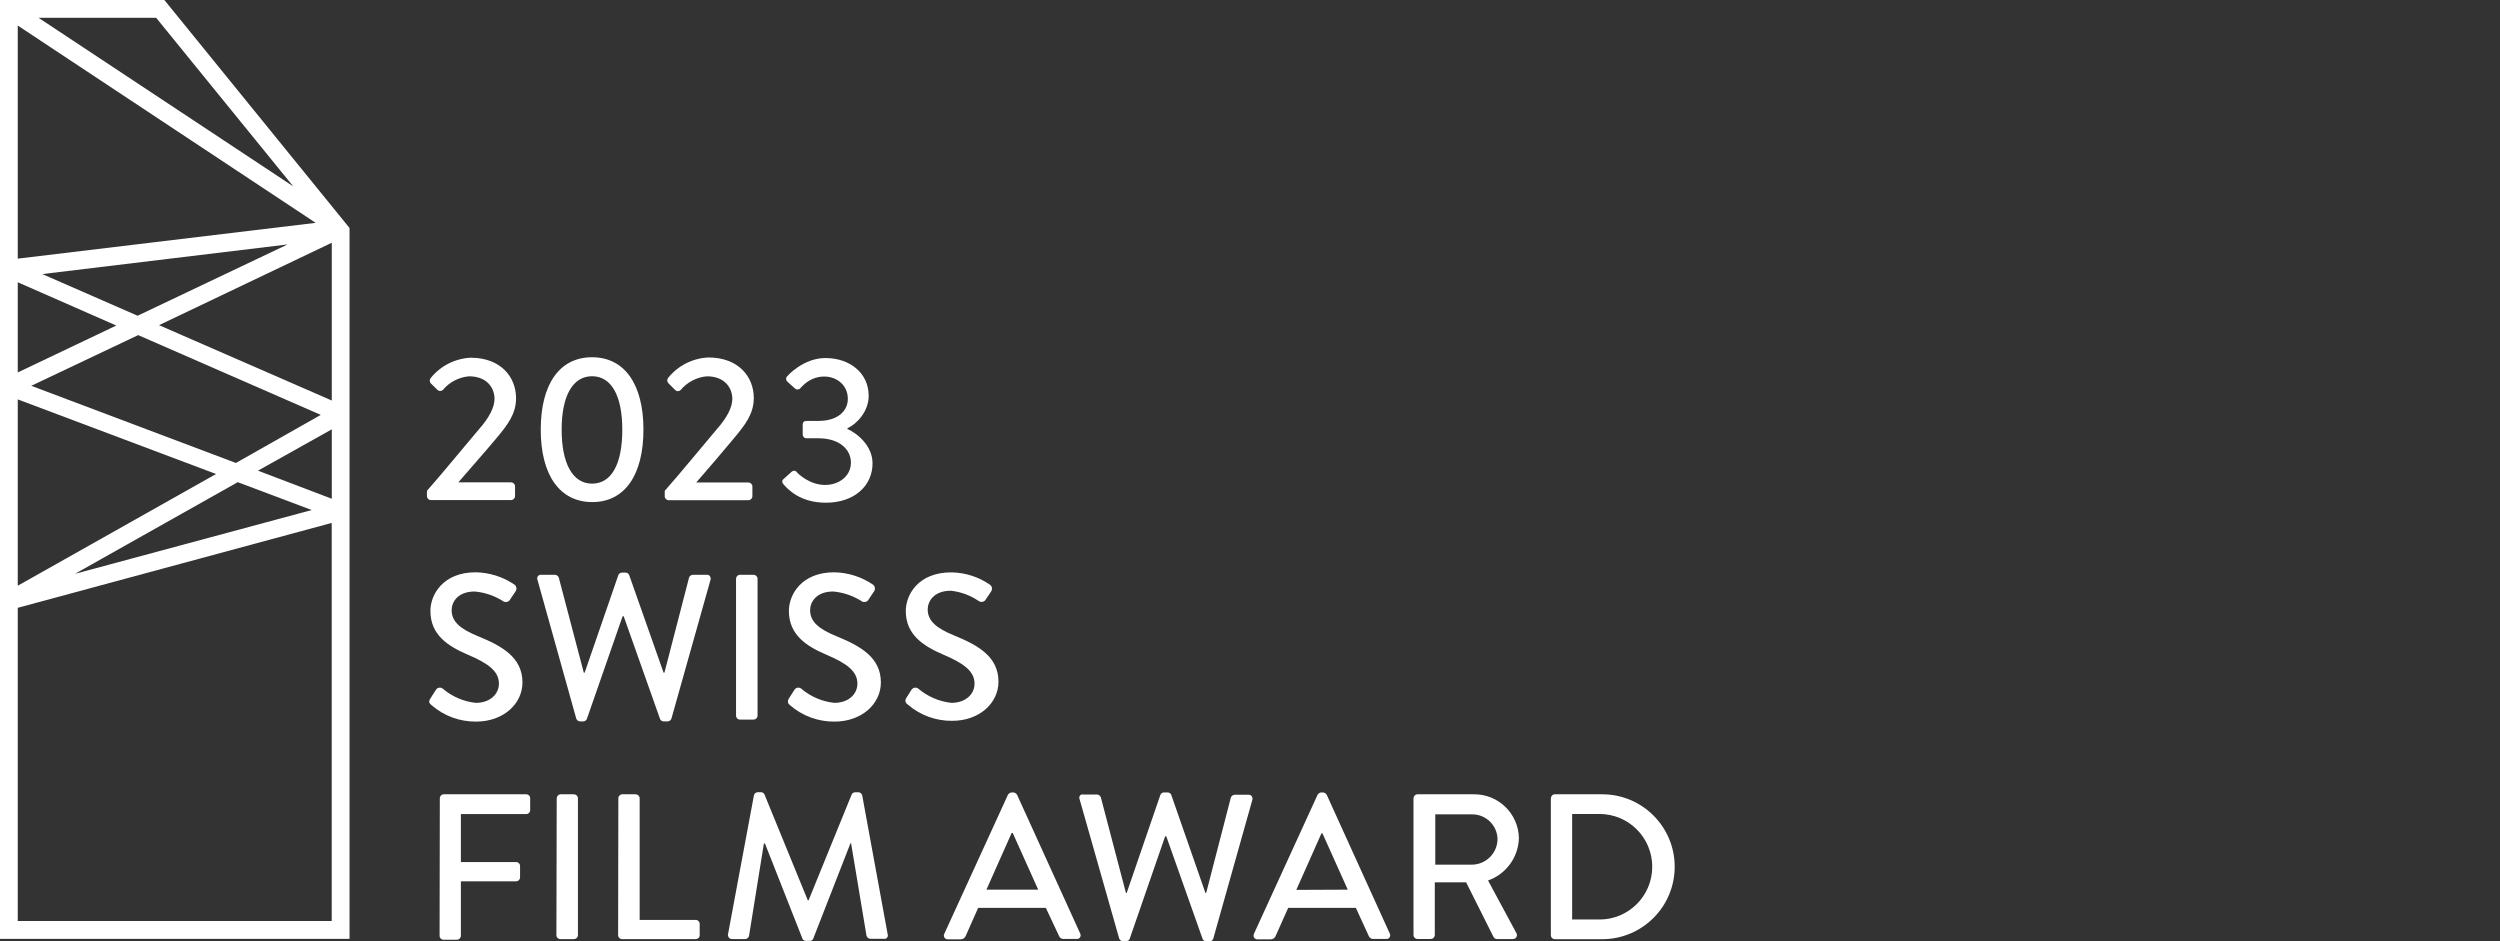 <?xml version="1.0" encoding="UTF-8"?><svg id="en" xmlns="http://www.w3.org/2000/svg" viewBox="0 0 324 121.96"><rect x="0" y="0" width="324" height="121.96" fill="#333333" stroke="none"/><defs><style>.cls-1{fill:#fff;}</style></defs><g id="en-2"><g id="NEU_SFP_Logo"><g id="LOGOS"><g id="LOGOHAUFEN"><g id="en-2"><path class="cls-1" d="M55.33,63.61c2-2.26,4.77-5.66,6.76-8,1.34-1.51,2-2.85,2-3.92,0-1.37-.94-2.92-3.3-2.92-1.32,.11-2.55,.75-3.4,1.77-.19,.18-.49,.18-.68,0h0l-.88-.86c-.18-.2-.18-.5,0-.7,1.27-1.57,3.15-2.52,5.17-2.62,3.84,0,5.88,2.44,5.88,5.25,0,2.07-1.13,3.49-2.58,5.23s-3.33,3.84-4.9,5.67h6.84c.28,.01,.5,.23,.51,.51v1.28c-.01,.28-.23,.5-.51,.51h-10.4c-.28,0-.51-.23-.51-.51h0v-.69Z"/><path class="cls-1" d="M70.08,55.68c0-5.87,2.42-9.38,6.65-9.38s6.66,3.52,6.66,9.38-2.41,9.39-6.63,9.39-6.68-3.5-6.68-9.39Zm10.57,0c0-4.4-1.42-6.92-3.92-6.92s-3.94,2.53-3.94,6.92,1.42,7,3.94,7,3.92-2.53,3.92-7Z"/><path class="cls-1" d="M86.15,63.61c2-2.26,4.78-5.66,6.76-8,1.34-1.51,2-2.85,2-3.92,0-1.37-.94-2.92-3.3-2.92-1.33,.12-2.56,.76-3.41,1.79-.19,.18-.49,.18-.68,0h0l-.91-.91c-.18-.2-.18-.5,0-.7,1.28-1.58,3.17-2.53,5.2-2.62,3.84,0,5.88,2.44,5.88,5.25,0,2.07-1.13,3.49-2.58,5.23s-3.3,3.92-4.88,5.72h6.77c.28,.01,.5,.23,.51,.51v1.28c-.01,.28-.23,.5-.51,.51h-10.34c-.28,0-.51-.23-.51-.51h0v-.71Z"/><path class="cls-1" d="M55.76,90.56c.24-.35,.45-.76,.7-1.1,.15-.3,.51-.43,.82-.28,0,0,0,0,0,0,.03,.01,.06,.03,.09,.06,1.21,1.04,2.71,1.68,4.29,1.85,1.85,0,3-1.13,3-2.49,0-1.61-1.39-2.63-4-3.74s-4.88-2.58-4.88-5.69c0-2.08,1.61-5,5.87-5,1.78,.03,3.52,.58,5,1.58,.3,.2,.37,.61,.16,.9,0,0,0,0,0,0h0l-.67,1c-.15,.32-.53,.46-.85,.32l-.09-.06c-1.11-.7-2.36-1.13-3.67-1.25-2.26,0-3,1.42-3,2.42,0,1.51,1.18,2.46,3.41,3.37,3.11,1.27,5.77,2.74,5.77,6,0,2.79-2.5,5.07-6,5.07-2.12,.02-4.17-.73-5.77-2.12-.26-.21-.45-.41-.18-.85Z"/><path class="cls-1" d="M69.65,75.13c-.1-.24,.02-.51,.26-.61,.07-.03,.15-.04,.23-.03h1.79c.22,.01,.41,.16,.49,.37l3.24,12.32h.11l4.37-12.66c.08-.19,.26-.31,.46-.31h.48c.2,0,.38,.12,.46,.31l4.46,12.66h.11l3.19-12.32c.07-.21,.26-.35,.48-.37h1.8c.25-.04,.47,.14,.51,.38,0,0,0,0,0,0,.02,.08,.02,.17,0,.25l-5.07,18c-.06,.21-.26,.36-.48,.37h-.54c-.19,0-.37-.12-.45-.29l-4.72-13.33h-.14l-4.64,13.33c-.09,.17-.26,.28-.45,.29h-.43c-.22,0-.42-.16-.49-.37l-5.03-18Z"/><path class="cls-1" d="M95.39,75c.01-.28,.23-.5,.51-.51h1.77c.28,.01,.5,.23,.51,.51v17.76c-.01,.28-.23,.49-.51,.5h-1.77c-.28,0-.5-.22-.51-.5v-17.76Z"/><path class="cls-1" d="M102.22,90.56c.24-.35,.46-.76,.7-1.1,.15-.3,.51-.43,.82-.28,0,0,0,0,0,0,.03,.01,.06,.03,.09,.06,1.21,1.04,2.71,1.68,4.29,1.85,1.85,0,3-1.13,3-2.49,0-1.61-1.39-2.63-4-3.74s-4.88-2.58-4.88-5.69c0-2.08,1.61-5,5.87-5,1.78,.03,3.52,.58,5,1.58,.3,.2,.37,.61,.16,.9,0,0,0,0,0,0h0l-.67,1c-.15,.32-.53,.46-.85,.32l-.09-.06c-1.11-.7-2.36-1.13-3.67-1.25-2.26,0-3,1.42-3,2.42,0,1.51,1.17,2.46,3.4,3.37,3.11,1.27,5.77,2.74,5.77,6,0,2.79-2.5,5.07-6,5.07-2.12,.02-4.17-.73-5.77-2.12-.25-.21-.39-.41-.17-.85Z"/><path class="cls-1" d="M117.39,90.56c.25-.35,.46-.76,.7-1.1,.15-.3,.51-.43,.82-.28,0,0,0,0,0,0,.03,.01,.06,.03,.09,.06,1.22,1.03,2.71,1.68,4.3,1.85,1.85,0,3-1.13,3-2.49,0-1.61-1.4-2.63-4-3.74s-4.91-2.57-4.91-5.68c0-2.09,1.61-5,5.88-5,1.79,.02,3.53,.57,5,1.58,.29,.19,.38,.58,.19,.87h0c-.21,.33-.45,.7-.67,1-.14,.32-.51,.46-.83,.33l-.11-.06c-1.08-.74-2.32-1.2-3.62-1.34-2.25,0-3,1.42-3,2.42,0,1.52,1.18,2.46,3.41,3.37,3.11,1.27,5.76,2.74,5.76,6,0,2.79-2.49,5.07-6,5.07-2.12,.02-4.17-.73-5.76-2.12-.27-.15-.38-.48-.23-.76,0,0,0,0,0,0l-.02,.02Z"/><path class="cls-1" d="M57,103.45c0-.28,.23-.51,.51-.51h10.7c.27,0,.49,.21,.5,.48,0,0,0,0,0,.01v1.57c0,.27-.21,.49-.48,.5,0,0,0,0-.01,0h-8.49v6.22h7.16c.28,0,.5,.22,.51,.5v1.5c-.01,.28-.23,.49-.51,.5h-7.16v7.06c-.01,.28-.23,.5-.51,.51h-1.74c-.28,0-.51-.23-.51-.51l.03-17.83Z"/><path class="cls-1" d="M72.15,103.45c.01-.28,.23-.5,.51-.51h1.73c.28,.01,.5,.23,.51,.51v17.76c-.01,.28-.23,.49-.51,.5h-1.77c-.28,0-.5-.22-.51-.5l.04-17.76Z"/><path class="cls-1" d="M80.14,103.45c0-.28,.23-.51,.51-.51h1.74c.28,.01,.5,.23,.51,.51v15.77h7.27c.28,0,.51,.23,.51,.51v1.48c0,.28-.22,.5-.5,.5,0,0,0,0-.01,0h-9.55c-.28,0-.5-.22-.51-.5l.03-17.76Z"/><path class="cls-1" d="M97.71,103.07c.06-.23,.26-.39,.49-.4h.42c.2,0,.38,.12,.46,.3l5.61,13.71h.1l5.58-13.7c.08-.18,.26-.3,.46-.3h.43c.23,.01,.42,.17,.48,.39l3.3,18c.09,.24-.03,.51-.27,.6-.07,.01-.14,.01-.21,0h-1.75c-.23-.01-.43-.16-.51-.38l-2-12h-.08l-4.83,12.37c-.07,.18-.26,.3-.46,.28h-.48c-.19,.01-.38-.1-.45-.28l-4.86-12.34h-.14l-1.93,12c-.06,.22-.26,.37-.48,.38h-1.71c-.26,.02-.49-.17-.53-.43-.02-.06-.02-.13,0-.19l3.36-18.01Z"/><path class="cls-1" d="M122.39,121l8.24-18c.1-.16,.26-.27,.45-.3h.27c.19,.03,.36,.14,.46,.3l8.19,18c.12,.23,.03,.52-.2,.64-.08,.04-.17,.06-.26,.05h-1.69c-.27,.02-.52-.15-.61-.41l-1.7-3.62h-8.77c-.53,1.23-1.1,2.44-1.63,3.67-.11,.24-.35,.4-.62,.41h-1.69c-.27,0-.49-.2-.51-.46,0-.1,.02-.2,.07-.28Zm12.16-5.7l-3.3-7.35h-.14l-3.27,7.35h6.71Z"/><path class="cls-1" d="M139.91,103.57c-.1-.23,0-.5,.24-.6,.08-.02,.16-.02,.24,0h1.8c.22,.02,.4,.16,.48,.37l3.25,12.38h.1l4.37-12.72c.08-.18,.26-.3,.46-.3h.48c.2,0,.38,.12,.46,.3l4.43,12.72h.1l3.19-12.33c.07-.22,.26-.37,.49-.39h1.79c.25-.03,.48,.14,.52,.39,0,0,0,.01,0,.02,.02,.08,.02,.15,0,.23l-5.07,18c-.06,.21-.26,.36-.48,.36h-.43c-.19,0-.37-.11-.46-.28l-4.72-13.33h-.15l-4.6,13.3c-.08,.18-.26,.29-.45,.28h-.43c-.22,0-.42-.15-.48-.36l-5.13-18.04Z"/><path class="cls-1" d="M162.52,121l8.24-18c.1-.16,.26-.27,.45-.3h.27c.19,.03,.36,.14,.46,.3l8.18,18c.12,.23,.03,.52-.2,.64-.08,.04-.17,.06-.26,.05h-1.66c-.27,.02-.53-.15-.62-.41l-1.66-3.62h-8.77c-.54,1.23-1.1,2.44-1.64,3.67-.11,.24-.34,.4-.61,.41h-1.7c-.26,.03-.5-.15-.54-.42-.01-.11,.01-.23,.08-.32h-.02Zm12.15-5.7l-3.28-7.3h-.13l-3.26,7.33,6.67-.03Z"/><path class="cls-1" d="M183.2,103.45c0-.28,.23-.51,.51-.51h7.29c3.19-.04,5.81,2.52,5.85,5.71,0,0,0,0,0,.01h0c-.09,2.47-1.67,4.63-4,5.45l3.67,6.81c.15,.24,.08,.55-.16,.7-.09,.05-.19,.08-.3,.08h-2.06c-.18,0-.34-.1-.43-.25l-3.56-7.1h-4.06v6.84c-.01,.27-.23,.49-.5,.5h-1.75c-.28,0-.5-.22-.51-.5v-17.74Zm7.6,8.61c1.82-.04,3.27-1.51,3.28-3.33-.05-1.78-1.5-3.19-3.28-3.19h-4.79v6.52h4.79Z"/><path class="cls-1" d="M201,103.45c0-.27,.21-.5,.48-.51h6.17c5.19,0,9.39,4.21,9.39,9.39,0,5.18-4.2,9.38-9.39,9.39h-6.18c-.27-.02-.48-.24-.48-.51v-17.76Zm6.29,15.72c3.78,0,6.84-3.06,6.84-6.84s-3.06-6.84-6.84-6.84h-3.54v13.67h3.54Z"/><path class="cls-1" d="M0,0V121.68H45.3V29.55L21.3,0H0ZM43,31.46v20.45l-22.39-9.77,22.39-10.68ZM2.3,36.58l12.77,5.61-12.77,6.08v-11.69Zm15.61,6.85l23.66,10.34-11,6.23L4.05,50l13.86-6.57Zm-12.43-7.91l31.79-3.84-19.44,9.24-12.35-5.4Zm37.52,20.12v9l-9.57-3.64,9.57-5.36Zm-2.6,10.46l-30.69,8.27,21.1-11.88,9.59,3.61ZM2.3,75.91v-24.15l25.7,9.67L2.3,75.91ZM2.3,3.31L40.91,28.88,2.3,33.52V3.31ZM38,24.15L5,2.31h15.24l17.76,21.84ZM2.3,119.37v-40.6l40.69-11v51.59H2.3Z"/></g></g></g></g></g><path class="cls-1" d="M101.53,62.1l1.05-.95c.25-.2,.5-.2,.7,.05,.15,.2,1.65,1.65,3.65,1.65,1.75,0,3.35-1.1,3.35-2.9,0-1.6-1.35-3.15-4.25-3.15h-1.5c-.3,0-.5-.2-.5-.55v-1.15c0-.4,.15-.55,.55-.55h1.5c2.5,0,3.8-1.3,3.8-2.85,0-1.8-1.45-2.9-3.05-2.9s-2.55,.9-3.1,1.5c-.15,.2-.45,.25-.7,.05l-1-.9c-.2-.2-.2-.5,0-.7,0,0,2.05-2.35,4.95-2.35,3.1,0,5.6,1.9,5.6,4.9,0,2.05-1.55,3.65-2.75,4.2v.1c1.25,.55,3.25,2.15,3.25,4.45,0,2.9-2.35,5.1-6.05,5.1-3.3,0-4.9-1.7-5.5-2.4-.2-.2-.2-.5,0-.65Z"/></svg>